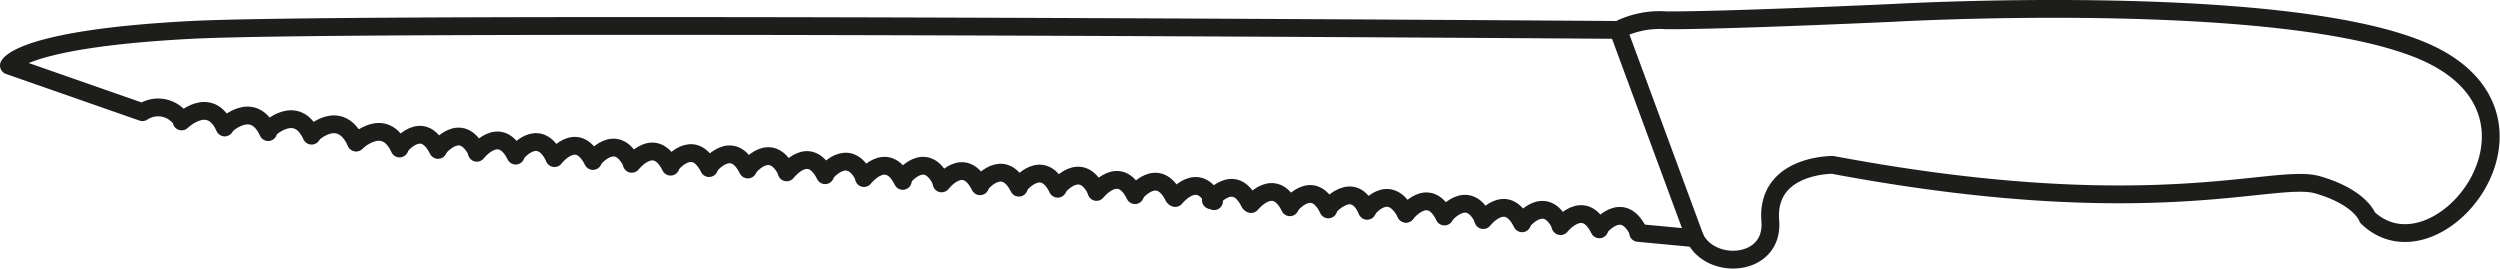 <svg xmlns="http://www.w3.org/2000/svg" viewBox="0 0 70.2 7.54"><defs><style>.cls-1{fill:none;stroke:#1d1d1b;stroke-linecap:round;stroke-linejoin:round;stroke-width:0.5px;}</style></defs><title>Element 10</title><g id="Ebene_2" data-name="Ebene 2"><g id="Outlines"><path class="cls-1" d="M46,6.54l1.6.15c.46.92,2.21.8,2.11-.48-.13-1.6,1.75-1.58,1.75-1.58,9,1.69,12.41.21,13.62.56s1.4.92,1.4.92C68.4,7.94,72,3.52,68.41,1.61S53.19.36,53.19.36s-4.78.22-6.4.21a2.58,2.58,0,0,0-1.35.27S10.19.59,5.37.84s-5.12,1-5.12,1L4,3.15a.79.79,0,0,1,1,.1"/><path class="cls-1" d="M37.3,5.83S38,5,38.39,5.92"/><path class="cls-1" d="M38.39,5.89S39,5.07,39.48,6"/><path class="cls-1" d="M39.48,6s.64-.83,1.08.08"/><path class="cls-1" d="M40.56,6.06s.65-.82,1.09.09"/><path class="cls-1" d="M41.65,6.18s.64-.83,1.09.09"/><path class="cls-1" d="M42.74,6.23s.64-.82,1.08.09"/><path class="cls-1" d="M43.82,6.35s.65-.82,1.09.09"/><path class="cls-1" d="M44.91,6.4s.64-.82,1.09.09"/><path class="cls-1" d="M28.61,5.22s.65-.83,1.09.08"/><path class="cls-1" d="M29.7,5.27s.64-.82,1.09.09"/><path class="cls-1" d="M30.79,5.39s.64-.82,1.08.09"/><path class="cls-1" d="M31.87,5.44s.64-.82,1.09.09"/><path class="cls-1" d="M33,5.56s.64-.82,1.09.09"/><path class="cls-1" d="M34,5.62s.65-.83,1.09.08"/><path class="cls-1" d="M35.13,5.73s.65-.82,1.09.09"/><path class="cls-1" d="M36.22,5.79s.64-.83,1.08.09"/><path class="cls-1" d="M19.91,4.68s.64-.83,1.09.08"/><path class="cls-1" d="M21,4.73s.63-.83,1.09.08"/><path class="cls-1" d="M22.09,4.84s.63-.83,1.08.08"/><path class="cls-1" d="M23.17,4.88s.64-.82,1.09.08"/><path class="cls-1" d="M24.26,5s.64-.83,1.09.08"/><path class="cls-1" d="M25.35,5s.63-.83,1.08.08"/><path class="cls-1" d="M26.44,5.15s.63-.83,1.08.08"/><path class="cls-1" d="M27.52,5.19s.64-.82,1.09.08"/><path class="cls-1" d="M11.22,4.13s.63-.83,1.08.08"/><path class="cls-1" d="M12.3,4.18s.64-.83,1.09.08"/><path class="cls-1" d="M13.39,4.29s.64-.83,1.09.08"/><path class="cls-1" d="M14.48,4.33s.63-.82,1.08.08"/><path class="cls-1" d="M15.57,4.44s.63-.83,1.08.08"/><path class="cls-1" d="M16.65,4.49s.64-.83,1.09.08"/><path class="cls-1" d="M17.74,4.6s.64-.83,1.09.08"/><path class="cls-1" d="M18.83,4.64s.63-.82,1.08.08"/><path class="cls-1" d="M7.53,3.65s.79-.78,1.22.16"/><path class="cls-1" d="M8.75,3.78S9.54,3,10,4"/><path class="cls-1" d="M10,4s.79-.77,1.22.17"/><path class="cls-1" d="M5.1,3.41s.79-.77,1.21.17"/><path class="cls-1" d="M6.32,3.54s.78-.77,1.21.17"/><line class="cls-1" x1="45.44" y1="0.84" x2="47.6" y2="6.69"/></g></g></svg>